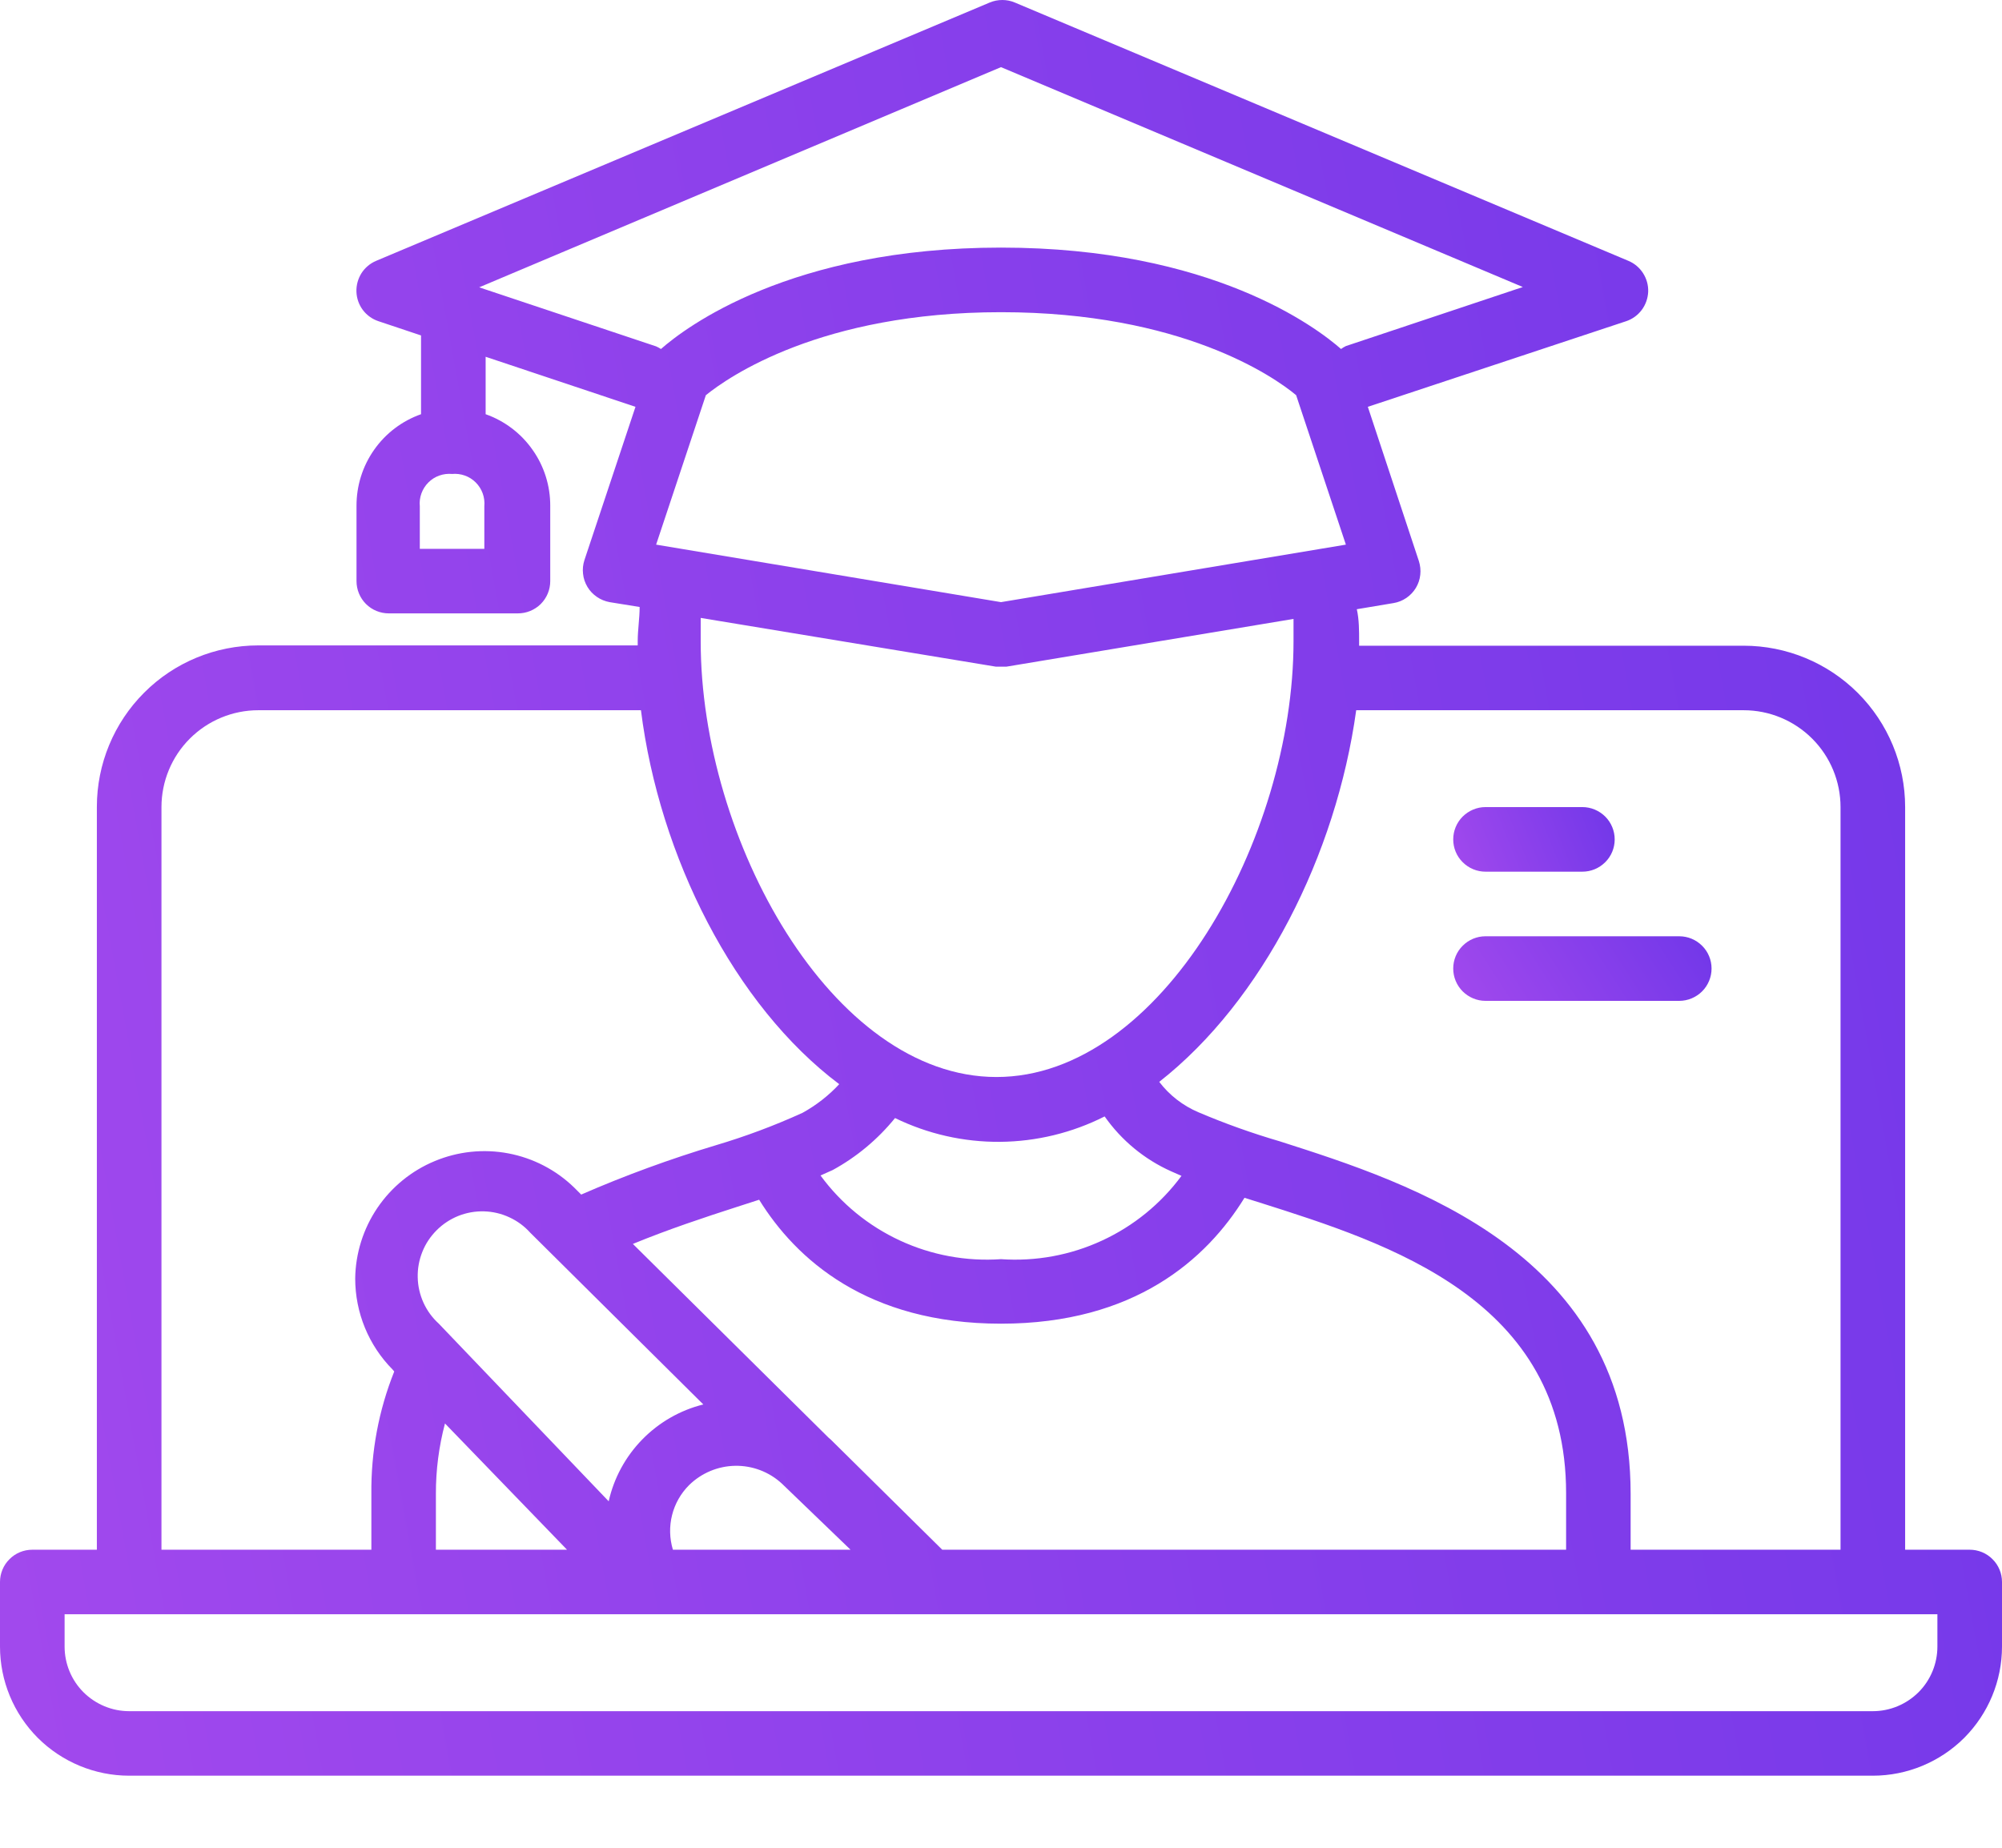 <svg width="26" height="24" viewBox="0 0 26 24" fill="none" xmlns="http://www.w3.org/2000/svg">
<path d="M25.581 20.129H24.742V10.483C24.742 9.927 24.521 9.394 24.128 9.001C23.735 8.608 23.201 8.387 22.645 8.387H17.651C17.651 8.387 17.651 8.349 17.651 8.332C17.651 8.19 17.651 8.047 17.621 7.913L18.099 7.833C18.159 7.823 18.215 7.8 18.265 7.766C18.315 7.732 18.357 7.687 18.388 7.636C18.419 7.584 18.439 7.526 18.445 7.466C18.452 7.406 18.445 7.345 18.427 7.288L17.764 5.284L21.119 4.172C21.2 4.145 21.27 4.094 21.321 4.026C21.372 3.958 21.401 3.875 21.405 3.79C21.408 3.705 21.385 3.621 21.339 3.549C21.293 3.477 21.227 3.421 21.148 3.388L13.18 0.033C13.129 0.011 13.073 0 13.017 0C12.961 0 12.905 0.011 12.853 0.033L4.885 3.388C4.807 3.421 4.74 3.477 4.694 3.549C4.649 3.621 4.626 3.705 4.629 3.79C4.632 3.875 4.661 3.958 4.712 4.026C4.763 4.094 4.834 4.145 4.915 4.172L5.468 4.357V5.38C5.222 5.467 5.009 5.628 4.859 5.842C4.709 6.055 4.629 6.31 4.63 6.571V7.548C4.63 7.659 4.674 7.766 4.753 7.845C4.831 7.923 4.938 7.967 5.049 7.967H6.726C6.838 7.967 6.944 7.923 7.023 7.845C7.102 7.766 7.146 7.659 7.146 7.548V6.571C7.147 6.31 7.067 6.055 6.916 5.842C6.766 5.628 6.553 5.467 6.307 5.38V4.634L8.253 5.284L7.59 7.275C7.571 7.333 7.565 7.393 7.572 7.453C7.578 7.513 7.598 7.571 7.629 7.623C7.66 7.675 7.702 7.719 7.752 7.753C7.801 7.787 7.858 7.81 7.917 7.821L8.307 7.884C8.307 8.03 8.282 8.181 8.282 8.328C8.282 8.328 8.282 8.366 8.282 8.383H3.355C2.799 8.383 2.265 8.603 1.872 8.997C1.479 9.39 1.258 9.923 1.258 10.479V20.129H0.419C0.308 20.129 0.201 20.173 0.123 20.252C0.044 20.33 0 20.437 0 20.548V21.387C0 21.832 0.177 22.258 0.491 22.573C0.806 22.887 1.233 23.064 1.677 23.064H24.323C24.767 23.064 25.194 22.887 25.509 22.573C25.823 22.258 26 21.832 26 21.387V20.548C26 20.437 25.956 20.33 25.877 20.252C25.799 20.173 25.692 20.129 25.581 20.129ZM6.29 7.129H5.452V6.575C5.446 6.519 5.454 6.462 5.473 6.409C5.492 6.356 5.523 6.307 5.563 6.267C5.603 6.227 5.651 6.196 5.705 6.177C5.758 6.158 5.815 6.151 5.871 6.156C5.927 6.151 5.984 6.158 6.037 6.177C6.091 6.196 6.139 6.227 6.179 6.267C6.219 6.307 6.25 6.356 6.269 6.409C6.288 6.462 6.295 6.519 6.29 6.575V7.129ZM17.613 9.225H22.645C22.979 9.225 23.299 9.358 23.535 9.594C23.771 9.83 23.903 10.15 23.903 10.483V20.129H21.177V19.403C21.177 16.275 18.322 15.369 16.619 14.824C16.26 14.719 15.907 14.593 15.562 14.446C15.362 14.361 15.187 14.225 15.055 14.052C16.397 13 17.353 11.104 17.613 9.225ZM12.237 20.129L10.79 18.699L10.761 18.674L8.219 16.157C8.676 15.969 9.146 15.813 9.574 15.675L9.859 15.583C10.337 16.355 11.264 17.193 13 17.193C14.736 17.193 15.671 16.355 16.162 15.558L16.363 15.621C18.041 16.153 20.339 16.879 20.339 19.395V20.129H12.237ZM9.134 18.242C8.832 18.317 8.558 18.475 8.341 18.697C8.124 18.919 7.973 19.197 7.905 19.5L5.699 17.193C5.615 17.117 5.547 17.024 5.5 16.921C5.453 16.817 5.427 16.705 5.425 16.592C5.422 16.478 5.443 16.365 5.485 16.26C5.527 16.154 5.591 16.059 5.671 15.979C5.752 15.898 5.848 15.835 5.953 15.793C6.059 15.751 6.172 15.731 6.285 15.734C6.399 15.737 6.511 15.763 6.614 15.811C6.717 15.858 6.81 15.926 6.886 16.011L9.134 18.242ZM5.779 18.489L7.364 20.129H5.661V19.403C5.66 19.095 5.7 18.787 5.779 18.489ZM8.739 20.129C8.695 19.983 8.691 19.828 8.728 19.68C8.765 19.532 8.841 19.398 8.949 19.29C9.109 19.133 9.323 19.043 9.547 19.039C9.771 19.035 9.988 19.117 10.153 19.269L11.046 20.129H8.739ZM11.624 14.522C12.049 14.729 12.516 14.835 12.988 14.831C13.46 14.827 13.925 14.714 14.346 14.501C14.564 14.812 14.863 15.059 15.21 15.214L15.344 15.273C15.076 15.636 14.721 15.925 14.311 16.114C13.901 16.304 13.45 16.386 13 16.355C12.549 16.386 12.098 16.303 11.688 16.113C11.278 15.923 10.923 15.633 10.656 15.268L10.815 15.197C11.126 15.027 11.401 14.797 11.624 14.522ZM8.521 7.074L9.167 5.133C9.452 4.902 10.656 4.055 13 4.055C15.344 4.055 16.548 4.894 16.833 5.133L17.479 7.074L13 7.821L8.521 7.074ZM13 0.872L19.777 3.728L17.479 4.495C17.457 4.506 17.436 4.518 17.416 4.533C17.101 4.256 15.738 3.216 13 3.216C10.262 3.216 8.899 4.256 8.584 4.533C8.564 4.52 8.543 4.509 8.521 4.499L6.223 3.732L13 0.872ZM12.933 8.659H13.071L16.799 8.039C16.799 8.135 16.799 8.232 16.799 8.328C16.799 10.89 15.08 13.989 12.941 13.989C10.803 13.989 9.1 10.903 9.1 8.332C9.1 8.232 9.1 8.127 9.1 8.026L12.933 8.659ZM2.097 10.483C2.097 10.15 2.229 9.83 2.465 9.594C2.701 9.358 3.021 9.225 3.355 9.225H8.324C8.563 11.125 9.536 13.058 10.899 14.082C10.761 14.231 10.599 14.357 10.421 14.455C10.058 14.62 9.684 14.76 9.301 14.874C8.705 15.053 8.119 15.267 7.548 15.516L7.456 15.424C7.221 15.196 6.924 15.042 6.602 14.981C6.281 14.92 5.948 14.955 5.646 15.081C5.344 15.206 5.085 15.418 4.901 15.689C4.718 15.96 4.617 16.279 4.613 16.606C4.613 17.049 4.787 17.474 5.099 17.789L5.12 17.814C4.918 18.319 4.817 18.859 4.823 19.403V20.129H2.097V10.483ZM25.161 21.387C25.161 21.609 25.073 21.823 24.916 21.98C24.758 22.137 24.545 22.226 24.323 22.226H1.677C1.455 22.226 1.242 22.137 1.084 21.98C0.927 21.823 0.839 21.609 0.839 21.387V20.967H25.161V21.387Z" fill="url(#paint0_linear_3_35)"/>
<path d="M19.292 11.322H20.55C20.662 11.322 20.768 11.278 20.847 11.199C20.926 11.121 20.97 11.014 20.97 10.903C20.97 10.792 20.926 10.685 20.847 10.606C20.768 10.528 20.662 10.483 20.55 10.483H19.292C19.181 10.483 19.075 10.528 18.996 10.606C18.917 10.685 18.873 10.792 18.873 10.903C18.873 11.014 18.917 11.121 18.996 11.199C19.075 11.278 19.181 11.322 19.292 11.322Z" fill="url(#paint1_linear_3_35)"/>
<path d="M19.292 13H21.808C21.92 13 22.026 12.955 22.105 12.877C22.184 12.798 22.228 12.691 22.228 12.58C22.228 12.469 22.184 12.362 22.105 12.284C22.026 12.205 21.92 12.161 21.808 12.161H19.292C19.181 12.161 19.075 12.205 18.996 12.284C18.917 12.362 18.873 12.469 18.873 12.58C18.873 12.691 18.917 12.798 18.996 12.877C19.075 12.955 19.181 13 19.292 13Z" fill="url(#paint2_linear_3_35)"/>
<defs>
<linearGradient id="paint0_linear_3_35" x1="0" y1="23.064" x2="29.219" y2="17.771" gradientUnits="userSpaceOnUse">
<stop stop-color="#A249ED"/>
<stop offset="1" stop-color="#7137E9"/>
</linearGradient>
<linearGradient id="paint1_linear_3_35" x1="18.873" y1="11.322" x2="20.968" y2="10.48" gradientUnits="userSpaceOnUse">
<stop stop-color="#A249ED"/>
<stop offset="1" stop-color="#7137E9"/>
</linearGradient>
<linearGradient id="paint2_linear_3_35" x1="18.873" y1="13" x2="21.628" y2="11.228" gradientUnits="userSpaceOnUse">
<stop stop-color="#A249ED"/>
<stop offset="1" stop-color="#7137E9"/>
</linearGradient>
</defs>
</svg>
